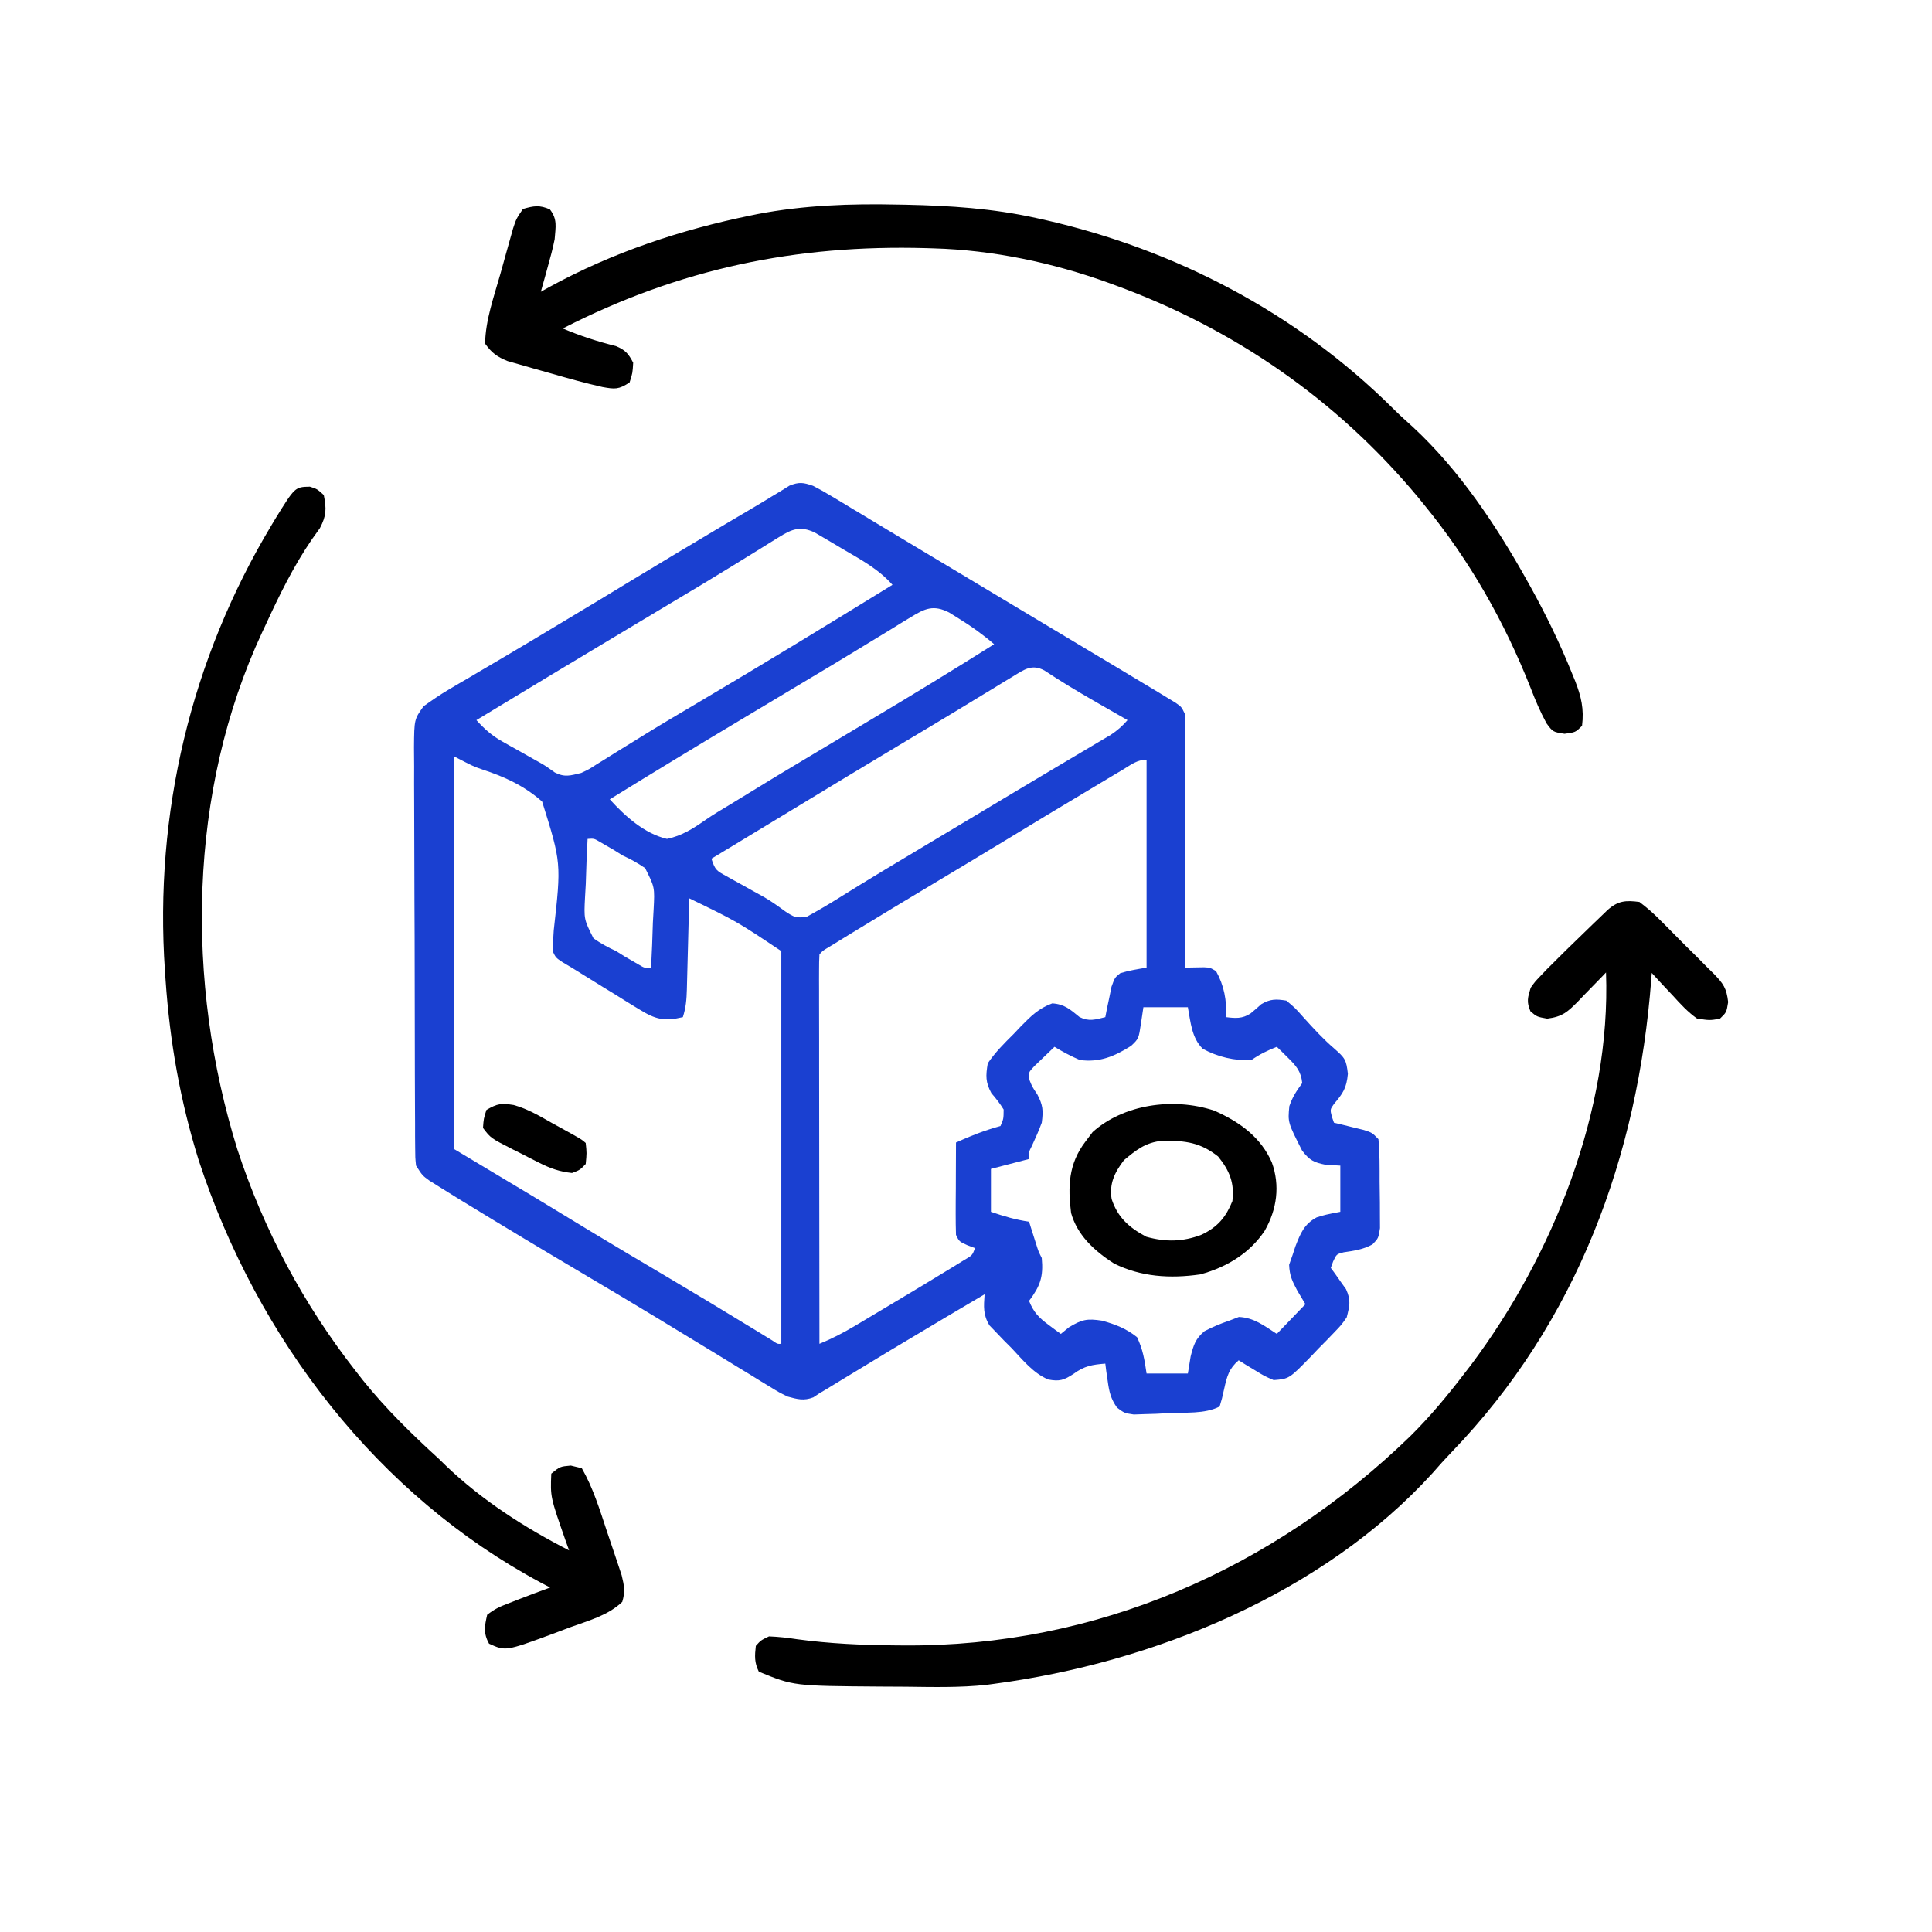 <svg width="56" height="56" viewBox="0 0 56 56" fill="none" xmlns="http://www.w3.org/2000/svg">
<path d="M23.567 14.082C23.746 14.173 23.92 14.272 24.092 14.376C24.195 14.437 24.297 14.498 24.403 14.562C24.514 14.629 24.625 14.696 24.736 14.764C24.851 14.833 24.967 14.903 25.083 14.972C25.321 15.115 25.559 15.258 25.797 15.402C26.217 15.656 26.639 15.908 27.06 16.16C27.455 16.396 27.849 16.633 28.243 16.869C28.641 17.108 29.039 17.347 29.437 17.585C29.635 17.704 29.834 17.823 30.032 17.942C30.494 18.219 30.957 18.496 31.419 18.773C31.582 18.87 31.744 18.967 31.907 19.065C32.11 19.186 32.313 19.308 32.516 19.429C32.787 19.591 33.057 19.754 33.327 19.917C33.416 19.97 33.505 20.024 33.597 20.079C33.68 20.13 33.764 20.181 33.85 20.233C33.925 20.278 33.999 20.323 34.076 20.37C34.247 20.491 34.247 20.491 34.339 20.682C34.348 20.915 34.351 21.146 34.35 21.38C34.35 21.451 34.35 21.523 34.35 21.597C34.35 21.835 34.349 22.073 34.348 22.311C34.348 22.476 34.348 22.641 34.348 22.806C34.347 23.24 34.347 23.675 34.346 24.109C34.345 24.552 34.344 24.995 34.344 25.438C34.343 26.308 34.341 27.177 34.339 28.047C34.618 28.042 34.618 28.042 34.898 28.037C35.076 28.047 35.076 28.047 35.248 28.148C35.481 28.565 35.564 29.004 35.536 29.482C35.809 29.516 36.012 29.532 36.249 29.375C36.354 29.289 36.457 29.2 36.557 29.108C36.821 28.951 36.987 28.956 37.285 29.003C37.538 29.213 37.538 29.213 37.786 29.493C38.072 29.81 38.355 30.119 38.678 30.396C38.986 30.667 39.023 30.717 39.069 31.125C39.03 31.543 38.925 31.694 38.666 31.999C38.552 32.16 38.552 32.16 38.606 32.371C38.626 32.427 38.646 32.484 38.666 32.542C38.744 32.561 38.822 32.579 38.901 32.598C39.002 32.623 39.103 32.648 39.207 32.674C39.308 32.698 39.408 32.722 39.511 32.748C39.771 32.829 39.771 32.829 39.955 33.02C39.994 33.428 39.989 33.836 39.989 34.245C39.99 34.448 39.993 34.651 39.997 34.854C39.997 34.983 39.998 35.112 39.998 35.241C39.998 35.358 39.999 35.476 40 35.597C39.955 35.89 39.955 35.89 39.782 36.07C39.508 36.22 39.247 36.254 38.945 36.299C38.741 36.352 38.741 36.352 38.641 36.566C38.619 36.627 38.597 36.688 38.574 36.751C38.615 36.806 38.656 36.862 38.698 36.919C38.751 36.994 38.803 37.068 38.856 37.145C38.909 37.218 38.961 37.292 39.015 37.367C39.162 37.689 39.121 37.844 39.035 38.185C38.879 38.407 38.879 38.407 38.679 38.615C38.571 38.728 38.571 38.728 38.46 38.843C38.384 38.92 38.307 38.997 38.229 39.076C38.154 39.155 38.08 39.234 38.002 39.315C37.367 39.967 37.367 39.967 36.917 40.003C36.651 39.887 36.651 39.887 36.382 39.722C36.292 39.668 36.202 39.614 36.11 39.558C36.042 39.515 35.974 39.473 35.904 39.429C35.623 39.669 35.565 39.891 35.484 40.254C35.421 40.539 35.421 40.539 35.352 40.768C34.923 40.991 34.35 40.934 33.879 40.959C33.761 40.966 33.642 40.972 33.52 40.979C33.407 40.982 33.294 40.986 33.177 40.989C33.073 40.993 32.969 40.996 32.863 41C32.59 40.959 32.59 40.959 32.376 40.8C32.194 40.537 32.151 40.346 32.107 40.027C32.086 39.885 32.086 39.885 32.065 39.741C32.056 39.67 32.047 39.598 32.038 39.525C31.657 39.556 31.433 39.591 31.117 39.823C30.835 40.007 30.709 40.046 30.385 39.986C29.954 39.806 29.646 39.421 29.327 39.082C29.213 38.968 29.213 38.968 29.097 38.852C29.025 38.777 28.953 38.702 28.879 38.624C28.814 38.556 28.748 38.488 28.681 38.418C28.492 38.108 28.514 37.876 28.539 37.516C28.155 37.743 27.772 37.97 27.388 38.197C27.331 38.232 27.273 38.266 27.214 38.301C26.285 38.851 25.361 39.407 24.439 39.97C24.354 40.022 24.268 40.074 24.18 40.128C24.106 40.173 24.032 40.218 23.955 40.265C23.888 40.305 23.821 40.344 23.752 40.385C23.694 40.424 23.635 40.463 23.575 40.503C23.297 40.61 23.116 40.558 22.831 40.481C22.584 40.36 22.584 40.36 22.331 40.205C22.189 40.119 22.189 40.119 22.044 40.031C21.943 39.968 21.842 39.906 21.738 39.841C21.631 39.776 21.523 39.711 21.416 39.646C21.196 39.512 20.976 39.377 20.757 39.242C20.287 38.954 19.815 38.668 19.344 38.383C19.255 38.328 19.165 38.274 19.073 38.218C18.364 37.788 17.652 37.364 16.939 36.942C15.768 36.249 14.601 35.549 13.44 34.838C13.372 34.796 13.303 34.754 13.232 34.711C13.06 34.604 12.887 34.497 12.715 34.389C12.582 34.306 12.582 34.306 12.446 34.221C12.243 34.073 12.243 34.073 12.059 33.786C12.035 33.548 12.035 33.548 12.034 33.261C12.033 33.151 12.032 33.042 12.031 32.93C12.031 32.81 12.031 32.69 12.031 32.566C12.03 32.44 12.03 32.314 12.029 32.184C12.027 31.838 12.026 31.492 12.025 31.146C12.025 30.929 12.025 30.713 12.024 30.497C12.022 29.742 12.021 28.987 12.02 28.233C12.02 27.529 12.017 26.826 12.013 26.122C12.01 25.518 12.009 24.914 12.008 24.31C12.008 23.95 12.008 23.589 12.005 23.228C12.003 22.889 12.002 22.55 12.004 22.21C12.004 22.027 12.002 21.843 12 21.659C12.007 20.851 12.007 20.851 12.278 20.471C12.517 20.301 12.752 20.137 13.004 19.989C13.098 19.933 13.192 19.878 13.29 19.82C13.441 19.732 13.441 19.732 13.596 19.642C13.703 19.579 13.809 19.515 13.916 19.452C14.138 19.321 14.36 19.19 14.582 19.06C15.097 18.757 15.609 18.449 16.122 18.141C16.221 18.082 16.32 18.022 16.422 17.961C17.083 17.565 17.742 17.166 18.4 16.766C19.225 16.266 20.052 15.77 20.88 15.278C20.934 15.246 20.988 15.214 21.043 15.181C21.297 15.03 21.552 14.879 21.807 14.73C21.999 14.617 22.189 14.502 22.379 14.385C22.468 14.331 22.557 14.278 22.648 14.223C22.726 14.175 22.803 14.127 22.883 14.077C23.163 13.964 23.284 13.984 23.567 14.082ZM22.58 15.568C22.494 15.621 22.408 15.674 22.319 15.729C22.226 15.787 22.133 15.845 22.037 15.905C21.836 16.029 21.635 16.153 21.434 16.277C21.33 16.341 21.226 16.405 21.119 16.471C20.622 16.777 20.121 17.077 19.62 17.376C19.419 17.496 19.218 17.616 19.017 17.737C18.715 17.918 18.412 18.099 18.109 18.281C16.673 19.14 15.239 20.004 13.809 20.873C14.043 21.131 14.259 21.324 14.559 21.492C14.631 21.533 14.702 21.573 14.776 21.615C14.887 21.677 14.887 21.677 15 21.74C15.146 21.823 15.293 21.905 15.44 21.988C15.509 22.027 15.578 22.065 15.649 22.105C15.834 22.212 15.834 22.212 16.082 22.391C16.373 22.539 16.534 22.479 16.847 22.404C17.075 22.297 17.075 22.297 17.293 22.155C17.378 22.103 17.463 22.051 17.55 21.997C17.641 21.94 17.731 21.883 17.825 21.824C18.024 21.701 18.222 21.578 18.421 21.456C18.525 21.391 18.629 21.327 18.736 21.261C19.215 20.966 19.699 20.681 20.183 20.395C22.09 19.269 23.982 18.114 25.869 16.951C25.458 16.491 24.965 16.228 24.442 15.923C24.346 15.866 24.25 15.808 24.151 15.749C24.012 15.667 24.012 15.667 23.87 15.584C23.785 15.534 23.701 15.485 23.614 15.434C23.195 15.237 22.95 15.337 22.58 15.568ZM26.407 17.884C26.265 17.97 26.265 17.97 26.12 18.058C26.018 18.121 25.917 18.184 25.812 18.249C25.704 18.314 25.597 18.38 25.489 18.445C25.266 18.581 25.043 18.717 24.82 18.853C24.312 19.163 23.802 19.468 23.291 19.773C23.092 19.892 22.893 20.012 22.694 20.131C22.291 20.373 21.887 20.615 21.483 20.856C20.209 21.618 18.939 22.388 17.675 23.169C18.122 23.663 18.68 24.162 19.332 24.316C19.765 24.226 20.092 24.016 20.452 23.764C20.678 23.608 20.912 23.469 21.147 23.329C21.344 23.211 21.539 23.091 21.734 22.97C22.263 22.642 22.797 22.323 23.332 22.003C23.433 21.942 23.535 21.881 23.639 21.819C24.16 21.507 24.68 21.196 25.201 20.885C26.414 20.161 27.62 19.427 28.815 18.673C28.491 18.393 28.16 18.155 27.797 17.932C27.703 17.873 27.609 17.814 27.512 17.754C27.06 17.524 26.813 17.635 26.407 17.884ZM29.362 19.606C29.267 19.663 29.172 19.721 29.074 19.78C28.972 19.843 28.869 19.906 28.764 19.97C28.656 20.036 28.548 20.101 28.44 20.166C28.216 20.302 27.992 20.438 27.768 20.575C27.256 20.886 26.741 21.193 26.226 21.501C25.186 22.123 24.15 22.751 23.114 23.38C22.605 23.688 22.097 23.996 21.588 24.305C21.401 24.418 21.214 24.531 21.027 24.645C20.892 24.726 20.757 24.808 20.621 24.89C20.729 25.224 20.773 25.24 21.059 25.398C21.13 25.438 21.201 25.478 21.275 25.519C21.35 25.56 21.425 25.601 21.502 25.644C21.648 25.725 21.794 25.806 21.939 25.888C22.012 25.928 22.084 25.968 22.158 26.009C22.368 26.132 22.561 26.271 22.759 26.416C23.02 26.587 23.069 26.617 23.388 26.571C23.706 26.395 24.019 26.215 24.327 26.02C24.467 25.933 24.606 25.847 24.746 25.76C24.822 25.713 24.899 25.665 24.977 25.617C25.439 25.332 25.905 25.055 26.37 24.777C26.523 24.685 26.523 24.685 26.678 24.592C26.887 24.467 27.097 24.342 27.306 24.216C27.611 24.034 27.915 23.852 28.22 23.669C28.368 23.58 28.368 23.58 28.518 23.49C28.715 23.372 28.913 23.254 29.11 23.135C29.578 22.855 30.046 22.574 30.515 22.296C30.737 22.165 30.959 22.033 31.181 21.901C31.338 21.808 31.495 21.715 31.652 21.622C31.747 21.566 31.842 21.51 31.939 21.451C32.023 21.402 32.107 21.352 32.193 21.302C32.385 21.174 32.53 21.048 32.682 20.873C32.637 20.847 32.591 20.821 32.545 20.794C32.333 20.673 32.122 20.552 31.911 20.431C31.835 20.387 31.76 20.344 31.682 20.299C31.204 20.024 30.735 19.74 30.274 19.435C29.908 19.237 29.687 19.408 29.362 19.606ZM13.164 21.925C13.164 25.681 13.164 29.438 13.164 33.307C14.349 34.018 14.349 34.018 15.558 34.742C16.651 35.406 16.651 35.406 17.197 35.737C17.869 36.143 18.544 36.543 19.219 36.942C20.114 37.472 21.005 38.009 21.892 38.552C22.021 38.631 22.021 38.631 22.153 38.712C22.267 38.781 22.267 38.781 22.382 38.852C22.535 38.958 22.535 38.958 22.647 38.951C22.647 35.194 22.647 31.438 22.647 27.569C21.354 26.706 21.354 26.706 19.977 26.038C19.974 26.179 19.974 26.179 19.97 26.323C19.961 26.672 19.952 27.022 19.943 27.371C19.939 27.522 19.935 27.673 19.931 27.824C19.926 28.042 19.92 28.259 19.914 28.476C19.913 28.544 19.911 28.611 19.909 28.681C19.901 28.971 19.882 29.204 19.793 29.482C19.258 29.609 19.006 29.551 18.538 29.262C18.483 29.228 18.427 29.195 18.37 29.16C18.195 29.054 18.022 28.945 17.848 28.836C17.731 28.764 17.613 28.692 17.496 28.621C17.186 28.431 16.878 28.239 16.57 28.047C16.484 27.996 16.398 27.945 16.309 27.892C16.11 27.76 16.11 27.76 16.018 27.569C16.027 27.368 16.036 27.168 16.05 26.969C16.27 25.011 16.27 25.011 15.714 23.235C15.203 22.779 14.62 22.512 13.981 22.304C13.716 22.212 13.716 22.212 13.164 21.925ZM32.546 22.309C32.442 22.371 32.337 22.433 32.23 22.497C32.116 22.565 32.002 22.634 31.888 22.702C31.771 22.773 31.653 22.843 31.536 22.913C30.717 23.402 29.901 23.895 29.087 24.391C28.411 24.801 27.733 25.208 27.055 25.614C26.272 26.082 25.491 26.554 24.713 27.03C24.583 27.11 24.583 27.11 24.45 27.191C24.372 27.239 24.293 27.288 24.212 27.338C24.142 27.38 24.073 27.422 24.002 27.466C23.847 27.558 23.847 27.558 23.752 27.664C23.743 27.811 23.741 27.957 23.741 28.104C23.741 28.199 23.74 28.294 23.74 28.392C23.741 28.497 23.741 28.603 23.741 28.711C23.741 28.821 23.741 28.931 23.741 29.045C23.741 29.411 23.742 29.776 23.743 30.142C23.743 30.395 23.743 30.648 23.743 30.901C23.743 31.5 23.744 32.099 23.745 32.698C23.746 33.38 23.747 34.061 23.747 34.743C23.748 36.145 23.75 37.548 23.752 38.951C24.111 38.805 24.437 38.636 24.772 38.436C24.825 38.405 24.878 38.373 24.933 38.341C25.103 38.24 25.273 38.138 25.443 38.036C25.56 37.966 25.677 37.897 25.793 37.827C26.409 37.459 27.025 37.091 27.636 36.715C27.74 36.651 27.843 36.587 27.95 36.521C28.18 36.389 28.18 36.389 28.263 36.177C28.189 36.149 28.115 36.122 28.038 36.093C27.803 35.986 27.803 35.986 27.71 35.794C27.703 35.593 27.701 35.391 27.701 35.19C27.702 35.069 27.702 34.949 27.702 34.825C27.704 34.636 27.704 34.636 27.705 34.443C27.705 34.315 27.706 34.187 27.706 34.059C27.707 33.745 27.709 33.43 27.71 33.116C28.138 32.921 28.548 32.762 28.999 32.638C29.089 32.432 29.089 32.432 29.091 32.16C28.985 31.986 28.868 31.837 28.735 31.685C28.564 31.363 28.57 31.185 28.631 30.82C28.847 30.501 29.108 30.24 29.379 29.972C29.449 29.898 29.519 29.824 29.591 29.748C29.885 29.449 30.109 29.226 30.5 29.083C30.855 29.106 31.018 29.257 31.29 29.479C31.563 29.616 31.749 29.553 32.038 29.482C32.053 29.401 32.069 29.32 32.085 29.237C32.118 29.08 32.118 29.08 32.153 28.919C32.174 28.815 32.195 28.711 32.217 28.603C32.314 28.334 32.314 28.334 32.474 28.207C32.721 28.13 32.979 28.091 33.234 28.047C33.234 26.058 33.234 24.07 33.234 22.021C32.957 22.021 32.786 22.165 32.546 22.309ZM17.031 24.316C17.007 24.751 16.992 25.185 16.979 25.62C16.972 25.743 16.965 25.866 16.958 25.992C16.924 26.645 16.924 26.645 17.203 27.199C17.416 27.348 17.625 27.461 17.86 27.569C17.944 27.622 18.028 27.674 18.115 27.729C18.214 27.786 18.214 27.786 18.314 27.843C18.381 27.883 18.449 27.922 18.518 27.962C18.684 28.061 18.684 28.061 18.872 28.047C18.896 27.612 18.911 27.178 18.924 26.744C18.931 26.621 18.938 26.498 18.945 26.371C18.979 25.718 18.979 25.718 18.7 25.164C18.487 25.016 18.278 24.902 18.044 24.795C17.959 24.742 17.875 24.689 17.788 24.634C17.722 24.596 17.657 24.559 17.589 24.52C17.522 24.48 17.454 24.441 17.385 24.401C17.219 24.303 17.219 24.303 17.031 24.316ZM33.142 29.195C33.12 29.346 33.097 29.498 33.073 29.655C33.006 30.106 33.006 30.106 32.786 30.315C32.294 30.623 31.879 30.799 31.301 30.725C31.044 30.616 30.804 30.487 30.565 30.342C30.439 30.46 30.314 30.58 30.191 30.701C30.121 30.767 30.052 30.834 29.98 30.903C29.805 31.091 29.805 31.091 29.842 31.31C29.921 31.504 29.921 31.504 30.064 31.717C30.231 32.034 30.243 32.184 30.196 32.542C30.11 32.773 30.013 32.994 29.909 33.216C29.816 33.398 29.816 33.398 29.828 33.594C29.463 33.689 29.099 33.784 28.723 33.881C28.723 34.292 28.723 34.702 28.723 35.125C29.112 35.259 29.431 35.353 29.828 35.412C29.847 35.472 29.866 35.532 29.885 35.593C29.91 35.671 29.935 35.75 29.96 35.83C29.985 35.908 30.009 35.986 30.035 36.066C30.1 36.273 30.1 36.273 30.196 36.464C30.247 37.01 30.151 37.277 29.828 37.707C29.959 38.037 30.113 38.195 30.392 38.401C30.459 38.45 30.525 38.5 30.594 38.552C30.645 38.589 30.696 38.626 30.749 38.664C30.866 38.569 30.866 38.569 30.985 38.472C31.364 38.243 31.512 38.215 31.945 38.281C32.325 38.386 32.645 38.509 32.958 38.759C33.129 39.119 33.174 39.409 33.234 39.812C33.629 39.812 34.024 39.812 34.431 39.812C34.458 39.648 34.484 39.484 34.512 39.315C34.598 38.981 34.651 38.807 34.911 38.586C35.147 38.462 35.377 38.366 35.628 38.281C35.768 38.228 35.768 38.228 35.91 38.173C36.347 38.193 36.641 38.426 37.009 38.664C37.283 38.38 37.556 38.096 37.838 37.803C37.76 37.673 37.682 37.542 37.602 37.408C37.456 37.132 37.379 36.979 37.366 36.661C37.417 36.516 37.417 36.516 37.469 36.368C37.508 36.251 37.508 36.251 37.547 36.13C37.696 35.748 37.802 35.48 38.165 35.286C38.419 35.208 38.419 35.208 38.85 35.125C38.85 34.683 38.85 34.241 38.85 33.786C38.71 33.778 38.569 33.77 38.425 33.762C38.084 33.693 37.961 33.636 37.742 33.35C37.327 32.532 37.327 32.532 37.372 32.064C37.466 31.788 37.578 31.624 37.746 31.394C37.712 31.048 37.564 30.887 37.326 30.653C37.267 30.595 37.208 30.536 37.147 30.475C37.079 30.41 37.079 30.41 37.009 30.342C36.736 30.45 36.518 30.555 36.273 30.725C35.791 30.755 35.286 30.632 34.861 30.398C34.541 30.081 34.511 29.63 34.431 29.195C34.006 29.195 33.581 29.195 33.142 29.195Z" fill="#1A40D1"/>
<path d="M47.52 26.144C47.748 26.317 47.932 26.477 48.129 26.679C48.184 26.734 48.24 26.789 48.297 26.846C48.413 26.962 48.529 27.079 48.644 27.197C48.82 27.377 48.999 27.553 49.179 27.729C49.292 27.843 49.404 27.956 49.517 28.071C49.597 28.149 49.597 28.149 49.679 28.229C49.954 28.516 50.044 28.64 50.091 29.045C50.043 29.344 50.043 29.344 49.851 29.529C49.551 29.578 49.551 29.578 49.188 29.522C48.921 29.333 48.71 29.103 48.491 28.861C48.431 28.798 48.372 28.735 48.311 28.67C48.164 28.515 48.02 28.359 47.877 28.201C47.872 28.261 47.868 28.321 47.863 28.383C47.473 33.513 45.712 38.321 42.074 42.092C41.884 42.289 41.703 42.491 41.524 42.697C38.349 46.191 33.437 48.194 28.81 48.807C28.741 48.816 28.673 48.825 28.603 48.835C27.824 48.92 27.038 48.899 26.255 48.89C26.006 48.888 25.756 48.887 25.507 48.886C23.004 48.868 23.004 48.868 21.995 48.454C21.864 48.189 21.875 47.998 21.908 47.707C22.051 47.546 22.051 47.546 22.29 47.431C22.569 47.443 22.822 47.47 23.097 47.513C24.046 47.642 24.982 47.684 25.939 47.692C26.021 47.692 26.103 47.693 26.187 47.694C31.782 47.738 36.901 45.476 40.87 41.636C41.448 41.065 41.957 40.452 42.449 39.808C42.509 39.73 42.57 39.651 42.633 39.57C45.019 36.389 46.695 32.192 46.551 28.187C46.495 28.246 46.495 28.246 46.438 28.306C46.268 28.483 46.096 28.659 45.923 28.834C45.864 28.895 45.806 28.957 45.746 29.02C45.438 29.329 45.295 29.468 44.847 29.526C44.548 29.472 44.548 29.472 44.361 29.313C44.243 29.036 44.281 28.915 44.368 28.63C44.493 28.454 44.493 28.454 44.654 28.286C44.715 28.223 44.775 28.159 44.837 28.094C45.197 27.732 45.561 27.374 45.93 27.02C46.008 26.945 46.085 26.869 46.165 26.792C46.276 26.685 46.276 26.685 46.39 26.576C46.456 26.512 46.523 26.447 46.592 26.381C46.895 26.11 47.117 26.09 47.52 26.144Z" fill="black"/>
<path d="M26.021 5.93C26.101 5.931 26.18 5.933 26.262 5.934C27.535 5.961 28.777 6.041 30.025 6.317C30.106 6.334 30.187 6.352 30.271 6.371C34.063 7.233 37.581 9.062 40.373 11.836C40.564 12.026 40.761 12.206 40.962 12.385C42.29 13.618 43.361 15.215 44.247 16.802C44.283 16.867 44.32 16.932 44.358 17C44.811 17.818 45.217 18.651 45.567 19.521C45.598 19.596 45.629 19.671 45.66 19.748C45.833 20.194 45.917 20.552 45.856 21.039C45.666 21.227 45.666 21.227 45.349 21.269C45.011 21.216 45.011 21.216 44.826 20.965C44.646 20.633 44.502 20.296 44.367 19.943C43.599 18.006 42.603 16.25 41.291 14.645C41.227 14.566 41.162 14.487 41.096 14.405C38.737 11.575 35.757 9.523 32.329 8.27C32.228 8.233 32.228 8.233 32.124 8.195C30.514 7.613 28.773 7.247 27.064 7.199C26.99 7.196 26.917 7.194 26.842 7.192C23.065 7.087 19.7 7.787 16.312 9.521C16.82 9.737 17.319 9.899 17.854 10.032C18.125 10.145 18.216 10.251 18.353 10.513C18.336 10.812 18.336 10.812 18.249 11.085C17.932 11.294 17.823 11.282 17.464 11.218C16.968 11.107 16.479 10.97 15.99 10.829C15.799 10.773 15.607 10.72 15.415 10.667C15.293 10.632 15.17 10.597 15.047 10.561C14.937 10.53 14.827 10.498 14.713 10.466C14.406 10.341 14.255 10.231 14.06 9.96C14.073 9.27 14.319 8.594 14.505 7.934C14.561 7.737 14.615 7.54 14.669 7.343C14.705 7.217 14.74 7.092 14.775 6.966C14.807 6.853 14.839 6.739 14.871 6.623C14.965 6.34 14.965 6.34 15.157 6.057C15.467 5.966 15.642 5.936 15.94 6.07C16.162 6.36 16.104 6.571 16.077 6.934C16.023 7.206 15.951 7.471 15.876 7.737C15.857 7.807 15.838 7.877 15.818 7.949C15.771 8.118 15.724 8.288 15.676 8.457C15.797 8.39 15.797 8.39 15.92 8.321C17.754 7.317 19.729 6.659 21.766 6.244C21.83 6.231 21.895 6.217 21.961 6.204C23.309 5.947 24.655 5.9 26.021 5.93Z" fill="black"/>
<path d="M8.981 14.106C9.193 14.174 9.193 14.174 9.385 14.348C9.465 14.752 9.462 14.946 9.272 15.309C9.198 15.416 9.122 15.522 9.045 15.627C8.501 16.421 8.089 17.265 7.685 18.145C7.656 18.206 7.627 18.267 7.598 18.329C5.452 22.937 5.372 28.465 6.878 33.309C7.646 35.657 8.801 37.811 10.3 39.727C10.373 39.821 10.447 39.914 10.522 40.011C11.192 40.844 11.939 41.573 12.723 42.287C12.822 42.383 12.822 42.383 12.923 42.482C13.982 43.496 15.213 44.282 16.496 44.939C16.464 44.849 16.432 44.759 16.398 44.667C15.951 43.392 15.951 43.392 15.979 42.714C16.233 42.508 16.233 42.508 16.545 42.48C16.65 42.505 16.755 42.531 16.864 42.557C17.194 43.132 17.386 43.765 17.595 44.396C17.658 44.586 17.723 44.775 17.787 44.964C17.828 45.085 17.868 45.206 17.909 45.328C17.945 45.437 17.982 45.546 18.019 45.659C18.093 45.962 18.126 46.135 18.036 46.431C17.619 46.828 17.059 46.973 16.536 47.164C16.364 47.228 16.192 47.292 16.021 47.358C14.656 47.861 14.656 47.861 14.175 47.643C14.008 47.34 14.045 47.136 14.121 46.805C14.334 46.641 14.479 46.571 14.725 46.479C14.828 46.439 14.93 46.398 15.036 46.357C15.338 46.239 15.642 46.126 15.946 46.015C15.81 45.944 15.81 45.944 15.672 45.871C10.971 43.352 7.465 38.839 5.758 33.627C5.222 31.904 4.924 30.205 4.799 28.405C4.793 28.319 4.787 28.233 4.781 28.144C4.466 23.566 5.54 19.104 7.863 15.234C7.902 15.169 7.942 15.103 7.982 15.035C8.549 14.116 8.549 14.116 8.981 14.106Z" fill="black"/>
<path d="M35.19 32.19C35.978 32.537 36.557 32.991 36.865 33.693C37.106 34.361 37.016 35.051 36.657 35.676C36.245 36.293 35.604 36.718 34.792 36.939C33.91 37.067 33.067 37.009 32.293 36.625C31.689 36.24 31.221 35.782 31.046 35.159C30.951 34.407 30.965 33.739 31.462 33.09C31.53 32.999 31.599 32.908 31.669 32.815C32.555 32.017 33.991 31.797 35.19 32.19ZM32.579 33.628C32.299 33.993 32.151 34.318 32.221 34.754C32.387 35.261 32.697 35.568 33.228 35.849C33.789 36.004 34.278 35.995 34.813 35.795C35.308 35.568 35.545 35.255 35.722 34.814C35.783 34.298 35.65 33.944 35.307 33.521C34.799 33.12 34.375 33.059 33.696 33.065C33.196 33.112 32.921 33.344 32.579 33.628Z" fill="black"/>
<path d="M14.889 32.029C15.304 32.143 15.658 32.359 16.022 32.564C16.103 32.608 16.184 32.653 16.268 32.699C16.854 33.022 16.854 33.022 16.977 33.13C17.008 33.423 17.008 33.423 16.977 33.739C16.809 33.913 16.809 33.913 16.58 34C16.216 33.961 15.946 33.864 15.63 33.704C15.547 33.662 15.465 33.621 15.38 33.578C15.295 33.534 15.21 33.49 15.123 33.445C14.993 33.38 14.993 33.38 14.862 33.315C14.224 32.989 14.224 32.989 14 32.694C14.019 32.428 14.019 32.428 14.099 32.172C14.415 31.987 14.525 31.972 14.889 32.029Z" fill="black"/>
</svg>
